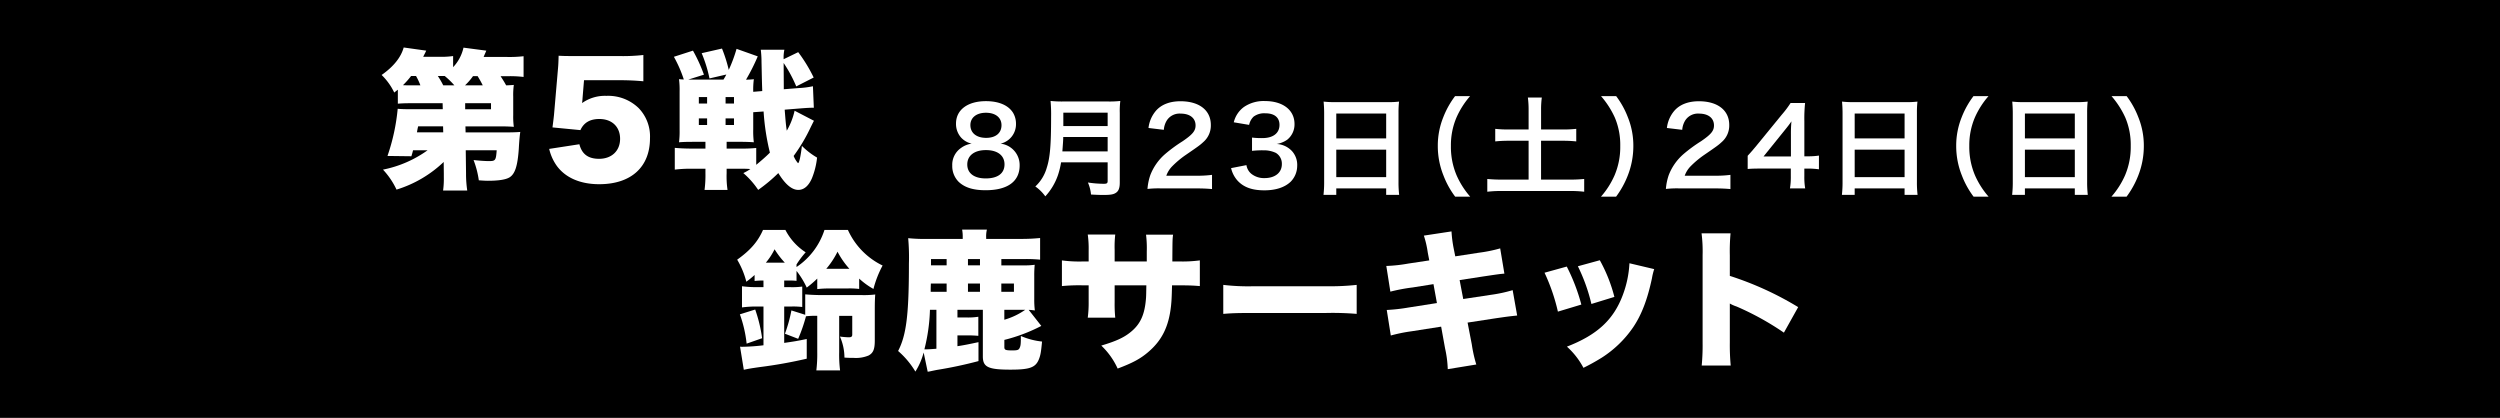 <svg xmlns="http://www.w3.org/2000/svg" viewBox="0 0 679.717 113.617"><defs><style>.cls-1{fill:#fff;}</style></defs><g id="レイヤー_2" data-name="レイヤー 2"><g id="デザイン"><rect width="679.717" height="113.617"/><path class="cls-1" d="M120.633,44.036a32.252,32.252,0,0,1-12.826,7.516,20.926,20.926,0,0,0-3.677-5.433,31.177,31.177,0,0,0,12.132-5.269H112.3c-.163.694-.2.817-.449,1.633l-6.5-.081a54.574,54.574,0,0,0,2.777-12.826c.777.081,1.961.122,3.881.122h8.374l-.041-1.634h-8.578c-1.716,0-2.492.041-3.595.123v-3.8c-.326.245-.326.245-.98.776a16.641,16.641,0,0,0-3.431-4.779c3.268-2.288,5.269-4.82,6-7.475l6.127.858c-.368.817-.45.9-.817,1.674h4.207a23.579,23.579,0,0,0,3.922-.2v3.023a11.248,11.248,0,0,0,2.818-5.31l6.209.817c-.327.775-.45,1.021-.735,1.715h6.29a33.4,33.4,0,0,0,4.575-.2v5.637a30.147,30.147,0,0,0-4.248-.205h-2c.654,1.022.981,1.512,1.512,2.492.9-.04,1.184-.04,2.083-.122a20.286,20.286,0,0,0-.163,3.227v4.983a21.027,21.027,0,0,0,.163,3.186c-1.062-.081-2.165-.122-3.84-.122h-9.313l.041,1.634h11.192c1.511,0,2.7-.041,3.676-.123-.163,1.1-.286,2.451-.408,4.657-.327,4.616-1.021,6.74-2.492,7.679-.98.613-2.9.94-5.923.94-.613,0-1.266-.041-2.45-.123a24.8,24.8,0,0,0-1.43-5.515c1.43.164,3.1.287,4.125.287,1.839,0,1.961-.164,2.165-2.941h-8.414l.081,6.372a30.787,30.787,0,0,0,.327,4.575H120.47a23.609,23.609,0,0,0,.2-3.676v-.94ZM114.3,23.2a17.552,17.552,0,0,0-1.184-2.532h-1.348a22.821,22.821,0,0,1-2.206,2.492c.776.04,1.226.04,2.206.04Zm6.169,11.152h-6.781c-.163.694-.163.694-.327,1.634h7.148ZM123.533,23.2a21.744,21.744,0,0,0-2.614-2.532H119.04a22.474,22.474,0,0,1,1.47,2.532Zm7.721,0c-.491-.98-.817-1.552-1.39-2.492H128.6a16.3,16.3,0,0,1-2.165,2.492Zm-4.78,6.5H133.5V28.064h-7.026Z"/><path class="cls-1" d="M158.384,26.716c0,.2-.041.613-.123,1.307a10.684,10.684,0,0,1,6.618-1.96,11.857,11.857,0,0,1,8.782,3.349,11.065,11.065,0,0,1,3.063,8.17c0,7.842-5.146,12.5-13.806,12.5-5.147,0-9.191-1.756-11.56-5.024a12.907,12.907,0,0,1-2.042-4.575l8.21-1.266c.694,2.7,2.41,3.962,5.351,3.962,3.431,0,5.719-2.165,5.719-5.433s-2.206-5.392-5.637-5.392c-2.574,0-4.248,1.022-5.147,3.023l-7.6-.735c.164-1.226.286-2.206.409-3.35l1.1-12.744c.081-.858.122-1.838.163-3.391,1.716.082,2.124.082,4.085.082h12.213a50.438,50.438,0,0,0,6.74-.286V22.1a65.926,65.926,0,0,0-6.658-.287h-9.477Z"/><path class="cls-1" d="M188.372,38.562c-1.716,0-2.819.041-3.759.123a23.1,23.1,0,0,0,.164-3.309v-10.5a23.383,23.383,0,0,0-.164-3.35c.491.041.817.082,1.308.082a34.881,34.881,0,0,0-2.7-6.168l5.187-1.674a42.812,42.812,0,0,1,2.982,6.535l-4.289,1.348h9.6c.53-.9.53-.9.776-1.389l-4.575,1.062a37.219,37.219,0,0,0-2.125-6.862L196.3,13.2a39.489,39.489,0,0,1,1.838,5.8,39.762,39.762,0,0,0,2.124-5.719l5.76,2.043a53.6,53.6,0,0,1-3.186,6.331,15.213,15.213,0,0,0,2.124-.123,21.554,21.554,0,0,0-.163,3.432l2.45-.205c-.081-2.287-.081-2.287-.2-7.883a27.816,27.816,0,0,0-.2-3.349h6.413a10.246,10.246,0,0,0-.2,2.573l3.962-1.92a41.067,41.067,0,0,1,4.207,6.9l-4.738,2.41a37.076,37.076,0,0,0-3.431-6.372c.041,6.086.041,6.086.041,7.148l4.084-.326a23.532,23.532,0,0,0,3.84-.491l.245,5.842c-1.185,0-1.756.041-3.84.2l-4.084.327c.245,3.063.326,4.166.571,5.718a18.909,18.909,0,0,0,2.125-5.433l5.269,2.737c-.164.286-.164.286-.531,1.022l-.327.653A46.068,46.068,0,0,1,215.78,42.4a6.911,6.911,0,0,0,1.185,1.96c.327,0,.735-1.879,1.062-4.7a19.542,19.542,0,0,0,4.125,3.186,20.821,20.821,0,0,1-1.388,5.6c-.9,2.083-2.165,3.186-3.717,3.186-1.757,0-3.554-1.511-5.433-4.574a43.193,43.193,0,0,1-5.474,4.574,22.224,22.224,0,0,0-4.044-4.574,12.759,12.759,0,0,0,1.92-1.1c-.98-.082-1.675-.082-2.655-.082h-3.8V47.1a25.041,25.041,0,0,0,.245,4.534h-6.249A31.085,31.085,0,0,0,191.8,47.1V45.874h-3.636a35.786,35.786,0,0,0-4.7.245V40.2c1.348.122,2.778.2,4.657.2H191.8V38.562Zm1.633-12.172v1.756h2.247V26.39Zm0,5.8v1.8h2.247v-1.8Zm7.271-4.044h2.288V26.39h-2.288Zm0,5.841h2.288v-1.8h-2.288Zm.286,6.413h3.758a40.336,40.336,0,0,0,4.289-.163v4.575c1.348-1.1,2.7-2.288,3.717-3.309a63.707,63.707,0,0,1-1.715-11.192l-2.818.2v4.657a24.554,24.554,0,0,0,.163,3.513c-1.1-.082-2.369-.123-3.922-.123h-3.472Z"/><path class="cls-1" d="M261.356,37.455a5.592,5.592,0,0,1-1.43-3.851c0-3.735,3.151-6.1,8.14-6.1,3.53,0,6.127,1.138,7.381,3.18a5.738,5.738,0,0,1,.787,2.918,5.412,5.412,0,0,1-4.2,5.455,5.853,5.853,0,0,1,5.194,5.922c0,4.348-3.268,6.74-9.249,6.74-3.384,0-5.718-.729-7.381-2.334a6.052,6.052,0,0,1-1.693-4.376,5.532,5.532,0,0,1,2.393-4.785,6.324,6.324,0,0,1,2.888-1.167A5.592,5.592,0,0,1,261.356,37.455Zm11.757,7.235c0-2.421-1.9-3.88-5.047-3.88s-5.077,1.488-5.077,3.909c0,2.392,1.868,3.793,5.018,3.793C271.275,48.512,273.113,47.141,273.113,44.69Zm-9.278-10.678c0,2.13,1.634,3.472,4.289,3.472,2.6,0,4.172-1.313,4.172-3.443,0-2.071-1.634-3.384-4.23-3.384C265.5,30.657,263.835,31.97,263.835,34.012Z"/><path class="cls-1" d="M288.493,44.136a21.556,21.556,0,0,1-.846,3.471,16.37,16.37,0,0,1-3.442,5.777,11.283,11.283,0,0,0-2.714-2.684,11.047,11.047,0,0,0,3.122-5.135c.875-2.713,1.167-6.126,1.167-13.712a41.011,41.011,0,0,0-.146-4.405,29.593,29.593,0,0,0,3.413.146h12.166a26.431,26.431,0,0,0,3.385-.146,21.944,21.944,0,0,0-.146,3.3V49.649c0,1.459-.321,2.306-1.051,2.772-.641.438-1.458.584-3.384.584-.933,0-1.9-.029-3.384-.117a10.544,10.544,0,0,0-.846-3.267,29.561,29.561,0,0,0,4.289.35c.875,0,1.079-.146,1.079-.788V44.136Zm12.662-2.976V37.251H289.077c0,.9-.058,1.546-.234,3.909Zm0-6.886V30.628H289.106v3.646Z"/><path class="cls-1" d="M315.75,51.225a26.835,26.835,0,0,0-3.764.146,14.864,14.864,0,0,1,.759-3.734,14.391,14.391,0,0,1,4-5.719,40.214,40.214,0,0,1,4.814-3.53c2.683-1.838,3.5-2.8,3.5-4.288,0-1.984-1.547-3.21-4.027-3.21a4.124,4.124,0,0,0-3.7,1.721,5.55,5.55,0,0,0-.9,2.685l-4.172-.5a8.746,8.746,0,0,1,2.013-4.668c1.459-1.693,3.764-2.6,6.681-2.6,5.105,0,8.256,2.451,8.256,6.448a5.921,5.921,0,0,1-2.071,4.668c-.817.758-1.109.992-4.9,3.588a25.506,25.506,0,0,0-3.472,2.918,7.026,7.026,0,0,0-1.663,2.625h8.169a30.63,30.63,0,0,0,4.259-.233V51.4c-1.371-.117-2.538-.175-4.4-.175Z"/><path class="cls-1" d="M338.891,44.894a3.789,3.789,0,0,0,1.371,2.393,5.513,5.513,0,0,0,3.53,1.137c2.888,0,4.727-1.487,4.727-3.792a3.4,3.4,0,0,0-1.634-3.064,7.567,7.567,0,0,0-3.356-.7,25.04,25.04,0,0,0-3.121.146V37.4a20.12,20.12,0,0,0,2.83.145c2.917,0,4.639-1.342,4.639-3.588,0-2.014-1.372-3.151-3.851-3.151a4.87,4.87,0,0,0-3.181.9,4.29,4.29,0,0,0-1.225,2.247l-4.172-.7a7.246,7.246,0,0,1,2.772-4.171,9.468,9.468,0,0,1,5.718-1.605c4.872,0,8.023,2.451,8.023,6.243a5.321,5.321,0,0,1-2.013,4.289,7.213,7.213,0,0,1-2.83,1.138A6.136,6.136,0,0,1,351.29,41.1a5.6,5.6,0,0,1,1.4,4.025,6.175,6.175,0,0,1-1.751,4.26c-1.605,1.547-4.055,2.363-7.177,2.363-3.413,0-5.747-.875-7.41-2.771a7.7,7.7,0,0,1-1.634-3.268Z"/><path class="cls-1" d="M360.019,30.744c0-1.138-.059-2.159-.146-3.121a25.873,25.873,0,0,0,3.238.146h14.121a23.576,23.576,0,0,0,3.15-.146,26.513,26.513,0,0,0-.146,2.976V49.445a29.492,29.492,0,0,0,.176,3.531h-3.531V51.225H363.316v1.751h-3.473a30.543,30.543,0,0,0,.176-3.531Zm3.3,6.886h13.565V30.861H363.316Zm0,10.532h13.565V40.693H363.316Z"/><path class="cls-1" d="M395.645,53.472a23.329,23.329,0,0,1-3.18-5.748,21.452,21.452,0,0,1-1.546-8.052,20.652,20.652,0,0,1,1.487-7.79,23.607,23.607,0,0,1,3.209-5.747H399.7A22.744,22.744,0,0,0,396,31.94a19.151,19.151,0,0,0-1.517,7.732,19.741,19.741,0,0,0,1.546,7.994,22.452,22.452,0,0,0,3.7,5.806Z"/><path class="cls-1" d="M415.608,29.928a24.955,24.955,0,0,0-.2-3.414H419.2a24.109,24.109,0,0,0-.2,3.414v5.28H424.8a32.79,32.79,0,0,0,3.763-.175v3.413a34.911,34.911,0,0,0-3.763-.174h-5.806V48.833h7.644a38.727,38.727,0,0,0,4.084-.175v3.471a32.755,32.755,0,0,0-4.084-.2H408.547a33.97,33.97,0,0,0-4.172.2V48.658a39.821,39.821,0,0,0,4.172.175h7.061V38.272h-5.281a35.13,35.13,0,0,0-3.793.174V35.033a33.379,33.379,0,0,0,3.793.175h5.281Z"/><path class="cls-1" d="M435.279,53.472a22.4,22.4,0,0,0,3.7-5.806,19.628,19.628,0,0,0,1.547-7.994,18.946,18.946,0,0,0-1.488-7.732,23.84,23.84,0,0,0-3.734-5.8h4.113a23.259,23.259,0,0,1,3.18,5.747,20.649,20.649,0,0,1,1.488,7.79,21.912,21.912,0,0,1-1.517,8.052,24.4,24.4,0,0,1-3.18,5.748Z"/><path class="cls-1" d="M456.7,51.225a26.827,26.827,0,0,0-3.763.146,14.864,14.864,0,0,1,.759-3.734,14.391,14.391,0,0,1,4-5.719,40.26,40.26,0,0,1,4.813-3.53c2.685-1.838,3.5-2.8,3.5-4.288,0-1.984-1.546-3.21-4.026-3.21a4.123,4.123,0,0,0-3.7,1.721,5.56,5.56,0,0,0-.905,2.685l-4.172-.5a8.754,8.754,0,0,1,2.014-4.668c1.458-1.693,3.763-2.6,6.681-2.6,5.1,0,8.256,2.451,8.256,6.448a5.924,5.924,0,0,1-2.071,4.668c-.817.758-1.109.992-4.9,3.588a25.63,25.63,0,0,0-3.472,2.918,7.023,7.023,0,0,0-1.662,2.625h8.169a30.64,30.64,0,0,0,4.259-.233V51.4c-1.371-.117-2.538-.175-4.405-.175Z"/><path class="cls-1" d="M494.543,46.032a22.472,22.472,0,0,0-2.918-.2h-1.05V47.9a18.134,18.134,0,0,0,.233,3.326h-4.143a18.6,18.6,0,0,0,.234-3.384V45.828h-8.081c-1.722,0-2.656.029-3.647.116V42.356c.991-1.08,1.313-1.458,2.334-2.684l6.914-8.461A27.6,27.6,0,0,0,486.84,28h3.939a41.079,41.079,0,0,0-.2,4.931V42.5H491.6a19.328,19.328,0,0,0,2.947-.2Zm-7.615-9.54a32.935,32.935,0,0,1,.146-3.5c-.584.846-.934,1.313-1.984,2.6l-5.6,6.944h7.44Z"/><path class="cls-1" d="M500.966,30.744c0-1.138-.058-2.159-.146-3.121a25.9,25.9,0,0,0,3.239.146h14.12a23.583,23.583,0,0,0,3.151-.146,26.27,26.27,0,0,0-.145,2.976V49.445a29.757,29.757,0,0,0,.174,3.531h-3.53V51.225H504.263v1.751h-3.472a30.566,30.566,0,0,0,.175-3.531Zm3.3,6.886h13.566V30.861H504.263Zm0,10.532h13.566V40.693H504.263Z"/><path class="cls-1" d="M536.592,53.472a23.428,23.428,0,0,1-3.18-5.748,21.472,21.472,0,0,1-1.546-8.052,20.653,20.653,0,0,1,1.488-7.79,23.547,23.547,0,0,1,3.21-5.747h4.084a22.716,22.716,0,0,0-3.705,5.805,19.152,19.152,0,0,0-1.518,7.732,19.742,19.742,0,0,0,1.547,7.994,22.452,22.452,0,0,0,3.705,5.806Z"/><path class="cls-1" d="M547.249,30.744c0-1.138-.058-2.159-.146-3.121a25.893,25.893,0,0,0,3.238.146h14.121a23.592,23.592,0,0,0,3.151-.146,26.278,26.278,0,0,0-.146,2.976V49.445a29.73,29.73,0,0,0,.175,3.531h-3.53V51.225H550.546v1.751h-3.472a30.566,30.566,0,0,0,.175-3.531Zm3.3,6.886h13.566V30.861H550.546Zm0,10.532h13.566V40.693H550.546Z"/><path class="cls-1" d="M574.068,53.472a22.452,22.452,0,0,0,3.705-5.806,19.645,19.645,0,0,0,1.546-7.994,18.929,18.929,0,0,0-1.488-7.732,23.84,23.84,0,0,0-3.734-5.8h4.114a23.292,23.292,0,0,1,3.18,5.747,20.649,20.649,0,0,1,1.488,7.79,21.892,21.892,0,0,1-1.518,8.052,24.318,24.318,0,0,1-3.179,5.748Z"/><path class="cls-1" d="M207.575,76.273a20.229,20.229,0,0,0-2.41.122V74.761a24.918,24.918,0,0,1-2.246,1.839,22.63,22.63,0,0,0-2.492-6c3.554-2.533,5.6-4.861,7.026-8.088h6.086a15.812,15.812,0,0,0,5.514,6.086,24.027,24.027,0,0,0-2.491,3.309V72.6a19.185,19.185,0,0,0,7.6-10.089h6.372a19.757,19.757,0,0,0,9.436,9.681,27.833,27.833,0,0,0-2.491,6.372,20.37,20.37,0,0,1-3.881-2.818V78.56a21.768,21.768,0,0,0-3.39-.122h-4.534a27.105,27.105,0,0,0-3.472.163V75.742a27.245,27.245,0,0,1-2.86,2.45,22.628,22.628,0,0,0-2.777-4.534v2.7a18.85,18.85,0,0,0-2.369-.082h-.981v1.8h1.8a19.5,19.5,0,0,0,3.105-.163v5.555a20.259,20.259,0,0,0-3.105-.123h-1.8v9.886c2.574-.368,3.595-.532,6.127-1.062v5.351A124.385,124.385,0,0,1,206.6,99.8c-2.86.409-2.982.449-4.371.735l-1.021-6.29a3.514,3.514,0,0,0,.613.041,53.2,53.2,0,0,0,5.759-.409V83.339h-1.716a28.929,28.929,0,0,0-4.125.246v-5.76a29.731,29.731,0,0,0,4.167.245h1.674ZM203,93.429a34.059,34.059,0,0,0-1.838-7.966l4.167-1.307a39.818,39.818,0,0,1,1.879,7.8Zm10.376-22.017a23.009,23.009,0,0,1-2.778-3.636,17.878,17.878,0,0,1-2.369,3.636Zm8.823,14.46a20.981,20.981,0,0,0-3.064.122,43.908,43.908,0,0,1-2.124,6.128l-3.595-1.389a39.584,39.584,0,0,0,1.757-6.332l3.758,1.185V80.031c1.429.122,2.9.2,4.82.2H234.33a26.146,26.146,0,0,0,3.636-.164c-.082,1.022-.123,2.165-.123,4.167v8.333c0,2.369-.408,3.39-1.674,4.085a8.932,8.932,0,0,1-4.085.653c-.735,0-1.308,0-2.492-.081a14.234,14.234,0,0,0-1.225-5.719,21.248,21.248,0,0,0,2.409.2c.695,0,.94-.2.94-.735V85.872h-3.554V95.8a33.694,33.694,0,0,0,.245,4.9h-6.453a37.548,37.548,0,0,0,.245-5.025Zm8.741-12.786a22.3,22.3,0,0,1-3.227-4.656,22.336,22.336,0,0,1-3.063,4.656h6.29Z"/><path class="cls-1" d="M260.317,84.238v2.083h2.533a17.944,17.944,0,0,0,3.145-.2v5.188c-.98-.082-1.675-.123-3.145-.123h-2.533v2.941c1.838-.286,2.859-.49,5.719-1.1v5.147a113.523,113.523,0,0,1-11.356,2.41c-.612.123-.612.123-1.389.286a10.245,10.245,0,0,1-1.062.2l-1.1-5.228a18.615,18.615,0,0,1-2.246,5.187,23.063,23.063,0,0,0-4.7-5.6c2.247-4.329,2.941-9.885,2.941-23.773a59.1,59.1,0,0,0-.2-6.9,45.42,45.42,0,0,0,5.555.2h9.273v-.45a10.22,10.22,0,0,0-.164-2.083h6.74a7.581,7.581,0,0,0-.2,2.165v.368h9.436a50.046,50.046,0,0,0,5.228-.245V70.6a38.376,38.376,0,0,0-4.37-.164h-6.168v1.716h6.29a17.735,17.735,0,0,0,2.778-.164,30.582,30.582,0,0,0-.123,3.146v6.209a23.433,23.433,0,0,0,.164,3.063c-.613-.081-.981-.122-1.675-.163l3.431,4.37a45.513,45.513,0,0,1-10.048,3.8v1.961c0,.776.326.9,2.2.9,1.348,0,1.716-.123,1.961-.695.286-.612.327-1.062.327-3.227a19.689,19.689,0,0,0,5.76,1.512c-.287,2.982-.409,3.676-.858,4.82-.9,2.246-2.492,2.818-7.721,2.818-6.086,0-7.516-.694-7.516-3.594V84.238Zm-5.719,0h-1.756a49.145,49.145,0,0,1-1.511,10.743c1.266,0,1.715-.041,3.267-.164Zm2.778-7.149h-4.289c-.041,1.185-.041,1.267-.041,2.247h4.33Zm0-6.658h-4.248v1.716h4.248Zm9.068,0h-3.268v1.716h3.268Zm0,8.905V77.089h-3.268v2.247Zm9.232,0V77.089h-3.431v2.247Zm-2.614,7.6a19.265,19.265,0,0,0,5.677-2.7h-5.677Z"/><path class="cls-1" d="M311.793,71.085v-2.7a30.066,30.066,0,0,0-.2-4.575h7.353c-.164,1.226-.164,1.226-.2,7.271h1.594a35.964,35.964,0,0,0,5.882-.286v6.985c-1.961-.163-3.1-.2-5.76-.2h-1.8c-.082,3.227-.123,4.126-.286,5.678-.613,5.514-2.451,9.231-6.046,12.336-2.2,1.92-4.329,3.063-8.455,4.616a19.969,19.969,0,0,0-4.452-6.25c3.962-1.185,6.045-2.125,7.883-3.595,2.778-2.206,3.962-4.861,4.289-9.436.041-.735.041-1.021.082-3.349h-8.619v4.575a36.789,36.789,0,0,0,.163,4.207h-7.475a30.414,30.414,0,0,0,.245-4.289V77.58h-1.511a48.482,48.482,0,0,0-5.76.2V70.8a35.964,35.964,0,0,0,5.882.286h1.389V68.1a27.567,27.567,0,0,0-.245-4.33h7.475a29.459,29.459,0,0,0-.163,4.166v3.146Z"/><path class="cls-1" d="M332.591,77.457a57.848,57.848,0,0,0,8.373.368H360.49a66.973,66.973,0,0,0,8.373-.368v7.884a78.887,78.887,0,0,0-8.414-.245H341.005c-4.575,0-5.922.041-8.414.245Z"/><path class="cls-1" d="M388.193,68.675a26.32,26.32,0,0,0-1.063-4.616l7.517-1.143a33.445,33.445,0,0,0,.571,4.534l.45,2.246,6.372-.98a38.861,38.861,0,0,0,5.841-1.185l1.144,6.863c-1.389.122-1.389.122-5.8.776l-6.372.98.98,5.147,7.557-1.144a38.056,38.056,0,0,0,5.882-1.266l1.225,6.9c-2.328.245-2.328.245-5.76.735l-7.72,1.185,1.144,5.923a36.482,36.482,0,0,0,1.225,5.473l-7.76,1.267a29.879,29.879,0,0,0-.736-5.678l-1.062-5.882-8.088,1.266a43.53,43.53,0,0,0-5.6,1.144l-1.1-6.944a47.768,47.768,0,0,0,5.841-.654l7.8-1.225-.939-5.147-5.637.9a48.686,48.686,0,0,0-6.086,1.144l-1.1-6.984a41.115,41.115,0,0,0,6-.654L388.6,70.8Z"/><path class="cls-1" d="M425.984,72.474a51.478,51.478,0,0,1,3.961,10.334l-6.372,1.92a52.142,52.142,0,0,0-3.635-10.58Zm23.773.694a16.456,16.456,0,0,0-.613,2.492c-1.225,5.759-2.818,9.926-5.106,13.316a29.7,29.7,0,0,1-8.578,8.293,55.558,55.558,0,0,1-4.942,2.736,20.844,20.844,0,0,0-4.493-5.759c8.209-3.186,12.662-7.271,15.2-14.052a28.546,28.546,0,0,0,1.8-8.619Zm-14.787-2.41a41.791,41.791,0,0,1,3.962,9.967l-6.25,1.92a48.062,48.062,0,0,0-3.676-10.253Z"/><path class="cls-1" d="M462.672,99.393a58.16,58.16,0,0,0,.245-6.25V69.369a38.663,38.663,0,0,0-.286-5.923h7.884a52.935,52.935,0,0,0-.2,5.964v5.6A86.7,86.7,0,0,1,488.9,83.5l-3.88,6.945a75.754,75.754,0,0,0-12.867-7.108,9.751,9.751,0,0,1-1.838-.816v10.62a59.755,59.755,0,0,0,.245,6.25Z"/></g></g></svg>